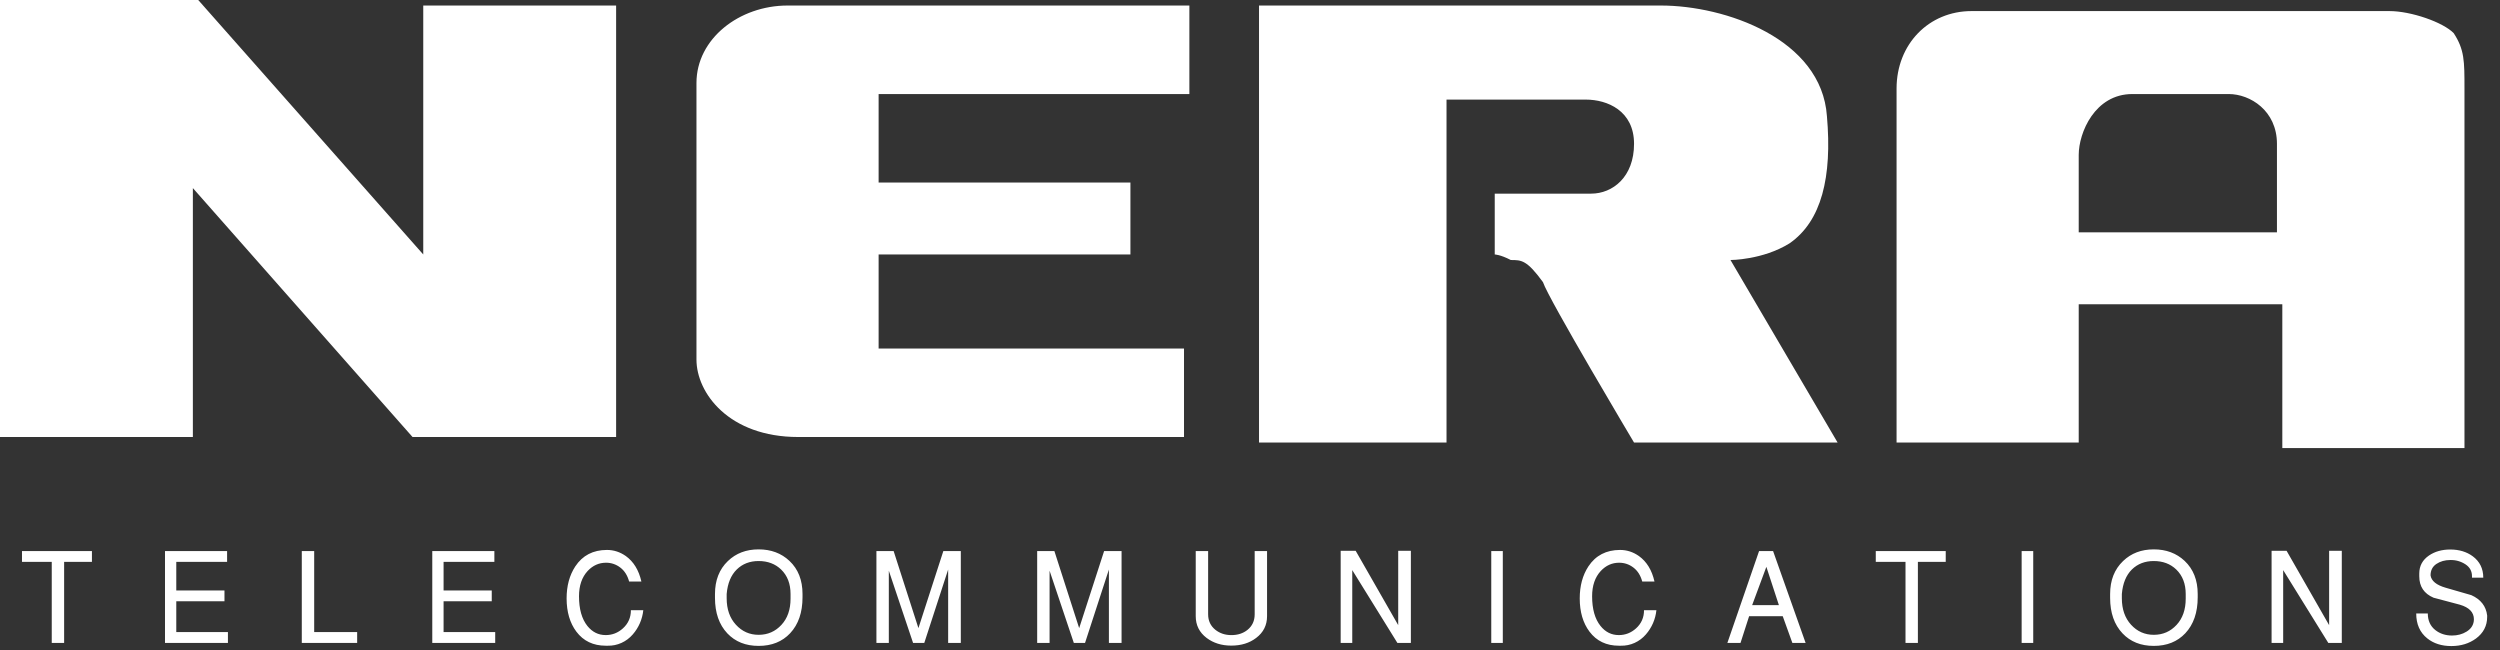 <svg width="123" height="32" viewBox="0 0 123 32" fill="none" xmlns="http://www.w3.org/2000/svg">
<rect x="0" y="0" width="123" height="32" fill="#333333" stroke="none"/>
<path fill-rule="evenodd" clip-rule="evenodd" d="M0 21.501V0H9.753L20.824 12.52V0.272H30.313V21.501H20.297L9.489 9.254V21.501H0ZM58.253 21.501V17.147H43.228V12.52H55.617V8.982H43.228V4.627H58.517V0.272H38.748C36.375 0.272 34.266 1.905 34.266 4.083V17.692C34.266 19.324 35.848 21.501 39.275 21.501H58.253ZM71.169 4.9V21.774H61.944V0.272H81.713C84.877 0.272 89.621 1.905 89.885 5.716C90.147 8.71 89.621 10.887 88.04 11.976C86.722 12.793 85.14 12.793 85.14 12.793L90.411 21.774H80.395C80.395 21.774 76.178 14.698 75.914 13.881C75.122 12.793 74.858 12.793 74.333 12.793C73.805 12.52 73.541 12.52 73.541 12.52V9.527H78.285C79.341 9.527 80.395 8.71 80.395 7.077C80.395 5.445 79.076 4.9 78.022 4.9L71.169 4.9ZM112.026 11.431V7.077C112.026 5.444 110.708 4.627 109.653 4.627H104.91C103.065 4.627 102.273 6.532 102.273 7.621V11.431H112.026ZM121.252 22.046H112.29V14.97H102.273V21.774H93.311V4.355C93.311 2.178 94.892 0.545 97.002 0.545H117.561C118.615 0.545 120.196 1.089 120.724 1.633C121.252 2.449 121.252 2.994 121.252 4.355V22.046Z" fill="white"/>
<path fill-rule="evenodd" clip-rule="evenodd" d="M2.546 31.631V27.644H1.082V27.113H4.523V27.644H3.155V31.631H2.546ZM8.118 31.631V27.113H11.173V27.644H8.673V29.051H11.044V29.581H8.673V31.099H11.214V31.631H8.118ZM17.572 31.631H14.848V27.113H15.458V31.099H17.572V31.631ZM21.268 31.631V27.113H24.323V27.644H21.824V29.051H24.194V29.581H21.824V31.099H24.364V31.631H21.268ZM27.877 29.441C27.877 28.827 28.019 28.302 28.303 27.868C28.66 27.328 29.179 27.057 29.862 27.057C30.195 27.057 30.505 27.157 30.79 27.357C31.173 27.633 31.429 28.049 31.556 28.61H30.953C30.871 28.31 30.727 28.083 30.519 27.924C30.316 27.767 30.068 27.683 29.814 27.686C29.467 27.686 29.166 27.822 28.913 28.091C28.629 28.399 28.487 28.814 28.487 29.336C28.487 29.965 28.624 30.453 28.9 30.798C29.14 31.096 29.44 31.246 29.8 31.246C30.121 31.246 30.403 31.137 30.647 30.916C30.909 30.679 31.04 30.381 31.04 30.021H31.65C31.604 30.464 31.424 30.88 31.135 31.211C30.981 31.39 30.791 31.534 30.578 31.63C30.365 31.727 30.134 31.774 29.902 31.769H29.807C29.188 31.769 28.705 31.539 28.357 31.077C28.037 30.65 27.877 30.104 27.877 29.441ZM37.324 27.029C37.933 27.029 38.439 27.218 38.841 27.596C39.27 28 39.484 28.543 39.484 29.225V29.387C39.484 30.132 39.281 30.722 38.875 31.156C38.486 31.57 37.97 31.778 37.324 31.778C36.687 31.778 36.175 31.573 35.786 31.163C35.38 30.733 35.177 30.151 35.177 29.415V29.225C35.177 28.55 35.389 28.008 35.813 27.603C36.211 27.22 36.715 27.029 37.324 27.029ZM35.752 29.225V29.436C35.752 29.971 35.903 30.405 36.206 30.736C36.509 31.068 36.882 31.233 37.324 31.233C37.771 31.233 38.145 31.07 38.445 30.745C38.745 30.423 38.895 29.991 38.895 29.456V29.225C38.895 28.722 38.74 28.32 38.432 28.021C38.142 27.742 37.773 27.603 37.324 27.603C36.888 27.603 36.529 27.742 36.246 28.021C35.962 28.302 35.797 28.702 35.752 29.225ZM43.73 31.631H43.12V27.113H43.967L45.186 30.904L46.412 27.113H47.272V31.631H46.649V28.021L45.475 31.631H44.923L43.73 28.078V31.631ZM51.639 31.631H51.029V27.113H51.876L53.095 30.904L54.322 27.113H55.181V31.631H54.558V28.021L53.384 31.631H52.832L51.639 28.078V31.631ZM60.578 31.764C60.104 31.764 59.7 31.638 59.365 31.386C59.009 31.116 58.83 30.758 58.83 30.316V27.113H59.44V30.225C59.44 30.542 59.56 30.797 59.799 30.988C60.016 31.16 60.278 31.247 60.584 31.247C60.897 31.247 61.158 31.163 61.371 30.994C61.61 30.803 61.73 30.546 61.73 30.225V27.113H62.339V30.316C62.339 30.758 62.161 31.116 61.803 31.386C61.474 31.638 61.066 31.764 60.578 31.764ZM66.531 31.631H65.961V27.099H66.699L68.792 30.757V27.099H69.415V31.631H68.751L66.531 28.049V31.631ZM73.37 31.631V27.113H73.938V31.631H73.37ZM77.723 29.441C77.723 28.827 77.864 28.302 78.148 27.868C78.506 27.328 79.026 27.057 79.707 27.057C80.041 27.057 80.35 27.157 80.634 27.357C81.019 27.633 81.273 28.049 81.4 28.61H80.798C80.716 28.31 80.572 28.083 80.364 27.924C80.156 27.765 79.922 27.686 79.659 27.686C79.311 27.686 79.012 27.822 78.759 28.091C78.474 28.399 78.332 28.814 78.332 29.336C78.332 29.965 78.469 30.453 78.746 30.798C78.985 31.096 79.284 31.246 79.646 31.246C79.967 31.246 80.248 31.137 80.493 30.916C80.755 30.679 80.886 30.381 80.886 30.021H81.495C81.45 30.464 81.269 30.88 80.98 31.211C80.826 31.391 80.636 31.534 80.424 31.63C80.211 31.727 79.98 31.774 79.748 31.769H79.652C79.033 31.769 78.551 31.539 78.203 31.077C77.882 30.65 77.723 30.104 77.723 29.441ZM84.987 31.631L86.546 27.113H87.236L88.836 31.631H88.184L87.71 30.316H86.057L85.633 31.632L84.987 31.631ZM86.206 29.771H87.521L86.905 27.888L86.206 29.771ZM93.751 31.631V27.644H92.288V27.113H95.73V27.644H94.36V31.631H93.751ZM99.465 31.631V27.113H100.035V31.631H99.465ZM105.966 27.029C106.575 27.029 107.081 27.218 107.484 27.596C107.912 28 108.127 28.543 108.127 29.225V29.387C108.127 30.132 107.924 30.722 107.518 31.156C107.128 31.57 106.612 31.778 105.966 31.778C105.329 31.778 104.817 31.573 104.429 31.163C104.022 30.733 103.818 30.151 103.818 29.415V29.225C103.818 28.55 104.031 28.008 104.456 27.603C104.854 27.22 105.356 27.029 105.966 27.029ZM104.395 29.225V29.436C104.395 29.971 104.546 30.405 104.847 30.736C105.151 31.068 105.524 31.233 105.965 31.233C106.413 31.233 106.787 31.07 107.087 30.745C107.386 30.423 107.537 29.991 107.537 29.456V29.225C107.537 28.722 107.381 28.32 107.073 28.021C106.783 27.742 106.415 27.603 105.964 27.603C105.529 27.603 105.17 27.742 104.886 28.021C104.604 28.302 104.44 28.702 104.395 29.225ZM112.332 31.631H111.762V27.099H112.5L114.593 30.757V27.099H115.216V31.631H114.552L112.332 28.049V31.631ZM118.878 30.183H119.448C119.448 30.533 119.572 30.806 119.82 31.001C120.046 31.178 120.32 31.268 120.639 31.268C120.906 31.268 121.144 31.205 121.35 31.078C121.558 30.952 121.678 30.782 121.709 30.567L121.716 30.47C121.716 30.125 121.485 29.885 121.021 29.75C120.589 29.638 120.158 29.524 119.73 29.407C119.262 29.206 119.028 28.856 119.028 28.356V28.218C119.028 27.844 119.188 27.548 119.509 27.329C119.797 27.134 120.146 27.036 120.552 27.036C120.99 27.036 121.36 27.148 121.663 27.372C122.006 27.628 122.177 27.978 122.177 28.42H121.622V28.35C121.622 28.104 121.517 27.909 121.304 27.767C121.082 27.621 120.822 27.547 120.559 27.553C120.292 27.553 120.063 27.617 119.871 27.746C119.68 27.874 119.583 28.062 119.583 28.309C119.624 28.584 119.873 28.786 120.328 28.917C121.164 29.16 121.583 29.281 121.589 29.281C122.054 29.49 122.314 29.825 122.368 30.281V30.352C122.368 30.789 122.184 31.144 121.819 31.415C121.48 31.662 121.076 31.786 120.607 31.786C120.128 31.786 119.733 31.659 119.421 31.408C119.059 31.118 118.878 30.71 118.878 30.183Z" fill="white"/>
</svg>
